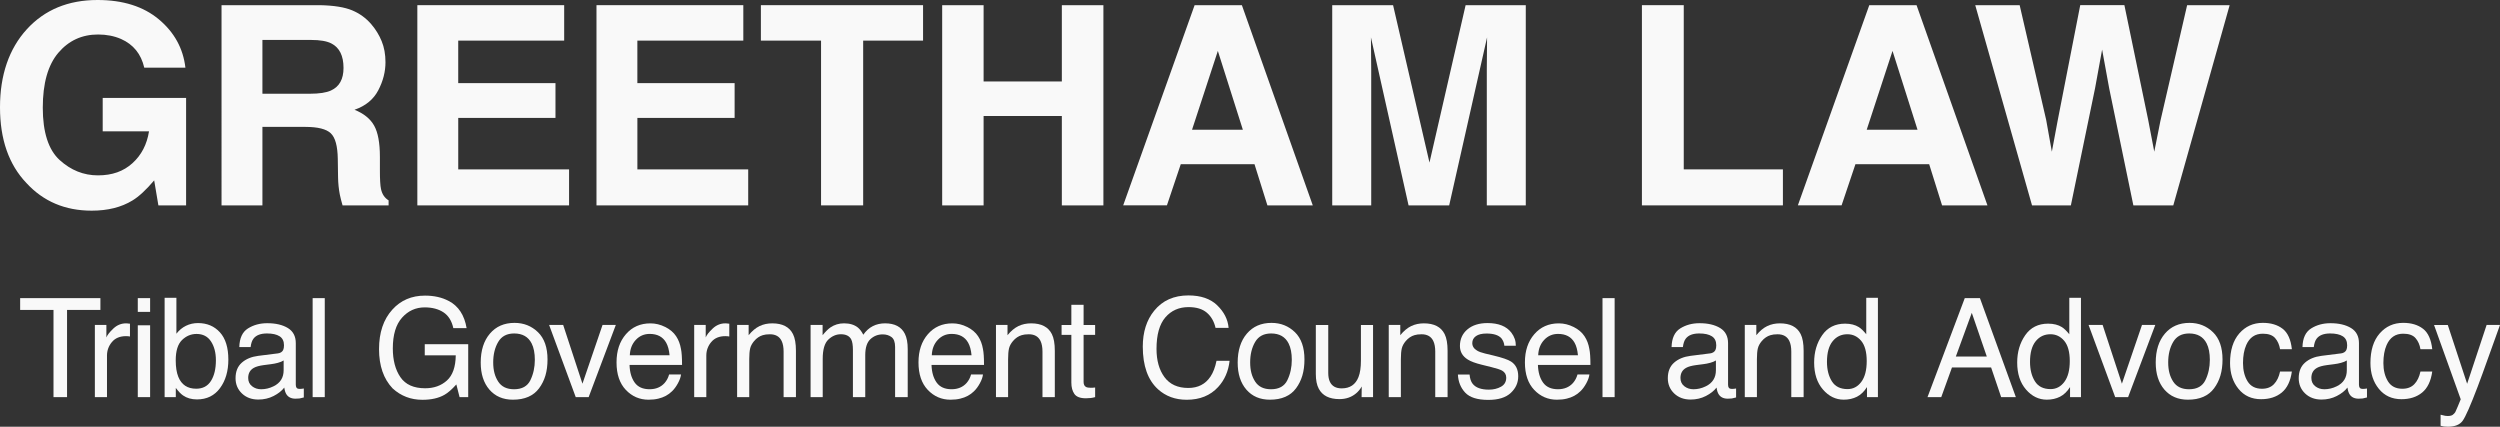<?xml version="1.0" encoding="UTF-8"?><svg id="Layer_2" xmlns="http://www.w3.org/2000/svg" viewBox="0 0 1451.37 247.73"><rect x="0" y="0" width="1451.37" height="247.73" fill="#333333" stroke="none"/><defs><style>.cls-1{fill:#f9f9f9;}</style></defs><g id="Layer_1-2"><g><g><path class="cls-1" d="M58.29,173.08v6.85h-19.37v50.62h-7.86v-50.62H11.7v-6.85H58.29Z"/><path class="cls-1" d="M55.07,188.65h6.69v7.24c.55-1.41,1.89-3.12,4.03-5.14,2.14-2.02,4.6-3.03,7.39-3.03,.13,0,.35,.01,.67,.04,.31,.03,.85,.08,1.6,.16v7.43c-.42-.08-.8-.13-1.15-.16-.35-.03-.74-.04-1.15-.04-3.55,0-6.27,1.14-8.18,3.42-1.9,2.28-2.86,4.91-2.86,7.88v24.1h-7.04v-41.9Z"/><path class="cls-1" d="M79.99,173.08h7.16v7.98h-7.16v-7.98Zm0,15.77h7.16v41.7h-7.16v-41.7Z"/><path class="cls-1" d="M95.56,172.89h6.85v20.85c1.54-2.01,3.39-3.54,5.54-4.6,2.15-1.06,4.48-1.58,6.99-1.58,5.24,0,9.48,1.79,12.74,5.38,3.26,3.59,4.89,8.87,4.89,15.86,0,6.63-1.61,12.13-4.83,16.51-3.22,4.38-7.68,6.57-13.39,6.57-3.19,0-5.89-.77-8.09-2.31-1.31-.91-2.71-2.37-4.2-4.38v5.36h-6.49v-57.67Zm26.93,48.24c1.9-3.03,2.85-7.02,2.85-11.97,0-4.41-.95-8.06-2.85-10.95s-4.69-4.34-8.38-4.34c-3.22,0-6.04,1.19-8.46,3.56-2.42,2.37-3.63,6.29-3.63,11.74,0,3.94,.5,7.13,1.49,9.58,1.86,4.62,5.33,6.92,10.4,6.92,3.82,0,6.68-1.51,8.58-4.54Z"/><path class="cls-1" d="M161.15,205.2c1.62-.21,2.7-.89,3.25-2.03,.31-.63,.47-1.53,.47-2.71,0-2.41-.85-4.16-2.56-5.24-1.71-1.09-4.15-1.63-7.32-1.63-3.67,0-6.27,1-7.81,2.99-.86,1.1-1.42,2.74-1.68,4.91h-6.57c.13-5.18,1.8-8.78,5.02-10.81,3.22-2.03,6.95-3.04,11.2-3.04,4.92,0,8.92,.94,12,2.82,3.05,1.88,4.57,4.8,4.57,8.76v24.14c0,.73,.15,1.32,.45,1.76,.3,.44,.93,.66,1.9,.66,.31,0,.67-.02,1.06-.06,.39-.04,.81-.1,1.25-.18v5.2c-1.1,.31-1.93,.51-2.5,.59-.57,.08-1.36,.12-2.35,.12-2.43,0-4.19-.86-5.28-2.58-.57-.91-.98-2.2-1.21-3.87-1.43,1.88-3.5,3.51-6.18,4.89-2.69,1.38-5.65,2.07-8.88,2.07-3.89,0-7.06-1.18-9.53-3.54s-3.7-5.31-3.7-8.85c0-3.88,1.21-6.89,3.64-9.03s5.61-3.45,9.55-3.95l11.23-1.41Zm-14.83,19.02c1.49,1.17,3.25,1.76,5.28,1.76,2.48,0,4.88-.57,7.2-1.72,3.91-1.9,5.87-5.01,5.87-9.34v-5.66c-.86,.55-1.97,1.01-3.32,1.37-1.35,.37-2.68,.63-3.98,.78l-4.26,.55c-2.55,.34-4.47,.87-5.75,1.6-2.18,1.22-3.27,3.17-3.27,5.85,0,2.03,.74,3.63,2.23,4.8Z"/><path class="cls-1" d="M181.5,173.08h7.04v57.47h-7.04v-57.47Z"/><path class="cls-1" d="M260.56,174.73c5.63,3,9.07,8.25,10.33,15.77h-7.71c-.92-4.2-2.82-7.26-5.71-9.17s-6.53-2.88-10.92-2.88c-5.21,0-9.6,2-13.16,5.99-3.56,3.99-5.34,9.94-5.34,17.84,0,6.83,1.47,12.4,4.41,16.69,2.94,4.29,7.73,6.44,14.38,6.44,5.09,0,9.3-1.51,12.63-4.52,3.33-3.01,5.04-7.88,5.12-14.61h-18v-6.46h25.23v30.75h-5.01l-1.88-7.39c-2.59,2.9-4.89,4.9-6.89,6.02-3.36,1.93-7.63,2.9-12.82,2.9-6.7,0-12.46-2.2-17.28-6.61-5.26-5.53-7.89-13.12-7.89-22.77s2.57-17.28,7.71-22.96c4.88-5.42,11.21-8.14,18.97-8.14,5.32,0,9.92,1.04,13.8,3.13Z"/><path class="cls-1" d="M312.3,192.83c3.7,3.6,5.56,8.89,5.56,15.87s-1.63,12.33-4.9,16.73c-3.26,4.4-8.33,6.61-15.19,6.61-5.72,0-10.27-1.95-13.64-5.84-3.37-3.9-5.05-9.13-5.05-15.69,0-7.04,1.77-12.64,5.32-16.81,3.55-4.17,8.31-6.25,14.3-6.25,5.36,0,9.89,1.8,13.6,5.39Zm-4.37,27.85c1.71-3.53,2.57-7.46,2.57-11.78,0-3.91-.62-7.08-1.86-9.53-1.96-3.85-5.34-5.78-10.13-5.78-4.26,0-7.35,1.64-9.28,4.92-1.93,3.28-2.9,7.24-2.9,11.88s.97,8.17,2.9,11.14c1.93,2.97,5,4.45,9.21,4.45,4.62,0,7.78-1.76,9.5-5.29Z"/><path class="cls-1" d="M326.95,188.65l11.19,34.11,11.66-34.11h7.71l-15.77,41.9h-7.5l-15.45-41.9h8.18Z"/><path class="cls-1" d="M386.2,189.81c2.77,1.4,4.89,3.2,6.34,5.42,1.4,2.11,2.33,4.58,2.8,7.39,.42,1.93,.62,5.01,.62,9.23h-30.48c.13,4.26,1.13,7.68,2.99,10.26,1.86,2.58,4.75,3.86,8.66,3.86,3.65,0,6.56-1.22,8.73-3.65,1.22-1.41,2.08-3.05,2.59-4.91h6.92c-.18,1.54-.79,3.25-1.82,5.14-1.03,1.89-2.18,3.44-3.45,4.64-2.12,2.09-4.75,3.49-7.88,4.23-1.68,.42-3.59,.63-5.71,.63-5.18,0-9.58-1.9-13.18-5.69s-5.4-9.11-5.4-15.94,1.81-12.19,5.44-16.39c3.63-4.2,8.37-6.3,14.23-6.3,2.96,0,5.82,.7,8.59,2.09Zm2.52,16.45c-.28-3.05-.94-5.49-1.98-7.32-1.91-3.39-5.11-5.09-9.58-5.09-3.21,0-5.9,1.17-8.07,3.5-2.17,2.33-3.32,5.3-3.45,8.9h23.08Z"/><path class="cls-1" d="M403.01,188.65h6.69v7.24c.55-1.41,1.89-3.12,4.03-5.14,2.14-2.02,4.6-3.03,7.39-3.03,.13,0,.35,.01,.67,.04,.31,.03,.85,.08,1.6,.16v7.43c-.42-.08-.8-.13-1.15-.16-.35-.03-.74-.04-1.15-.04-3.55,0-6.27,1.14-8.18,3.42-1.9,2.28-2.86,4.91-2.86,7.88v24.1h-7.04v-41.9Z"/><path class="cls-1" d="M427.93,188.65h6.69v5.95c1.98-2.45,4.08-4.21,6.3-5.28,2.22-1.07,4.68-1.6,7.39-1.6,5.95,0,9.96,2.07,12.05,6.22,1.15,2.27,1.72,5.52,1.72,9.74v26.88h-7.16v-26.41c0-2.56-.38-4.62-1.13-6.18-1.25-2.61-3.52-3.91-6.81-3.91-1.67,0-3.04,.17-4.11,.51-1.93,.57-3.62,1.72-5.08,3.44-1.17,1.38-1.94,2.81-2.29,4.28-.35,1.47-.53,3.58-.53,6.32v21.95h-7.04v-41.9Z"/><path class="cls-1" d="M470.6,188.65h6.96v5.95c1.67-2.06,3.18-3.56,4.54-4.5,2.32-1.59,4.96-2.39,7.9-2.39,3.34,0,6.03,.82,8.06,2.46,1.15,.94,2.19,2.32,3.13,4.15,1.56-2.24,3.4-3.91,5.52-4.99,2.11-1.08,4.49-1.62,7.12-1.62,5.63,0,9.47,2.03,11.5,6.1,1.1,2.19,1.64,5.14,1.64,8.84v27.89h-7.32v-29.11c0-2.79-.7-4.71-2.09-5.75-1.4-1.04-3.1-1.56-5.11-1.56-2.76,0-5.14,.93-7.14,2.78-2,1.85-2.99,4.94-2.99,9.27v24.37h-7.16v-27.35c0-2.84-.34-4.92-1.02-6.22-1.07-1.96-3.07-2.93-5.99-2.93-2.66,0-5.08,1.03-7.26,3.09-2.18,2.06-3.27,5.79-3.27,11.19v22.22h-7.04v-41.9Z"/><path class="cls-1" d="M561.51,189.81c2.77,1.4,4.89,3.2,6.34,5.42,1.4,2.11,2.33,4.58,2.8,7.39,.41,1.93,.62,5.01,.62,9.23h-30.48c.13,4.26,1.13,7.68,2.99,10.26,1.86,2.58,4.75,3.86,8.66,3.86,3.65,0,6.56-1.22,8.73-3.65,1.22-1.41,2.08-3.05,2.58-4.91h6.92c-.18,1.54-.79,3.25-1.82,5.14-1.03,1.89-2.18,3.44-3.45,4.64-2.12,2.09-4.75,3.49-7.88,4.23-1.68,.42-3.58,.63-5.71,.63-5.18,0-9.58-1.9-13.18-5.69-3.6-3.79-5.4-9.11-5.4-15.94s1.81-12.19,5.44-16.39,8.37-6.3,14.23-6.3c2.96,0,5.82,.7,8.59,2.09Zm2.52,16.45c-.29-3.05-.94-5.49-1.98-7.32-1.91-3.39-5.11-5.09-9.58-5.09-3.21,0-5.9,1.17-8.07,3.5-2.17,2.33-3.32,5.3-3.45,8.9h23.08Z"/><path class="cls-1" d="M578.22,188.65h6.69v5.95c1.98-2.45,4.08-4.21,6.3-5.28,2.22-1.07,4.68-1.6,7.39-1.6,5.95,0,9.96,2.07,12.05,6.22,1.15,2.27,1.72,5.52,1.72,9.74v26.88h-7.16v-26.41c0-2.56-.38-4.62-1.13-6.18-1.25-2.61-3.52-3.91-6.81-3.91-1.67,0-3.04,.17-4.11,.51-1.93,.57-3.63,1.72-5.09,3.44-1.17,1.38-1.94,2.81-2.29,4.28-.35,1.47-.53,3.58-.53,6.32v21.95h-7.04v-41.9Z"/><path class="cls-1" d="M621.96,176.96h7.12v11.7h6.69v5.75h-6.69v27.35c0,1.46,.5,2.44,1.49,2.93,.55,.29,1.46,.43,2.74,.43,.34,0,.7,0,1.1-.03,.39-.02,.85-.06,1.37-.13v5.59c-.81,.23-1.65,.4-2.52,.51-.87,.1-1.82,.16-2.84,.16-3.29,0-5.52-.84-6.69-2.52s-1.76-3.87-1.76-6.55v-27.74h-5.67v-5.75h5.67v-11.7Z"/><path class="cls-1" d="M706.66,177.27c3.97,3.83,6.17,8.19,6.61,13.07h-7.59c-.84-3.7-2.53-6.64-5.05-8.8-2.52-2.16-6.06-3.25-10.62-3.25-5.56,0-10.05,1.99-13.47,5.97-3.42,3.98-5.13,10.08-5.13,18.3,0,6.74,1.54,12.2,4.63,16.39,3.09,4.19,7.69,6.28,13.82,6.28,5.64,0,9.93-2.2,12.88-6.61,1.56-2.32,2.73-5.37,3.5-9.15h7.59c-.67,6.05-2.89,11.12-6.65,15.22-4.51,4.93-10.6,7.39-18.25,7.39-6.6,0-12.14-2.02-16.63-6.07-5.9-5.35-8.86-13.61-8.86-24.78,0-8.48,2.22-15.44,6.65-20.87,4.79-5.9,11.41-8.85,19.84-8.85,7.19,0,12.77,1.92,16.74,5.75Z"/><path class="cls-1" d="M751.75,192.83c3.7,3.6,5.55,8.89,5.55,15.87s-1.63,12.33-4.89,16.73c-3.26,4.4-8.33,6.61-15.19,6.61-5.72,0-10.27-1.95-13.64-5.84-3.37-3.9-5.05-9.13-5.05-15.69,0-7.04,1.77-12.64,5.32-16.81,3.55-4.17,8.31-6.25,14.3-6.25,5.36,0,9.89,1.8,13.6,5.39Zm-4.37,27.85c1.72-3.53,2.57-7.46,2.57-11.78,0-3.91-.62-7.08-1.86-9.53-1.96-3.85-5.34-5.78-10.13-5.78-4.26,0-7.35,1.64-9.28,4.92-1.93,3.28-2.9,7.24-2.9,11.88s.97,8.17,2.9,11.14c1.93,2.97,5,4.45,9.21,4.45,4.62,0,7.78-1.76,9.5-5.29Z"/><path class="cls-1" d="M771.11,188.65v27.82c0,2.14,.33,3.89,.99,5.24,1.22,2.5,3.49,3.76,6.82,3.76,4.77,0,8.03-2.19,9.75-6.57,.94-2.35,1.41-5.57,1.41-9.66v-20.58h7.04v41.9h-6.65l.08-6.18c-.9,1.59-2.01,2.93-3.34,4.03-2.64,2.19-5.83,3.29-9.6,3.29-5.86,0-9.85-2-11.98-5.99-1.15-2.14-1.73-4.99-1.73-8.57v-28.48h7.2Z"/><path class="cls-1" d="M806.24,188.65h6.69v5.95c1.98-2.45,4.08-4.21,6.3-5.28,2.22-1.07,4.68-1.6,7.39-1.6,5.95,0,9.96,2.07,12.05,6.22,1.15,2.27,1.72,5.52,1.72,9.74v26.88h-7.16v-26.41c0-2.56-.38-4.62-1.13-6.18-1.25-2.61-3.52-3.91-6.81-3.91-1.67,0-3.04,.17-4.11,.51-1.93,.57-3.63,1.72-5.09,3.44-1.17,1.38-1.94,2.81-2.29,4.28-.35,1.47-.53,3.58-.53,6.32v21.95h-7.04v-41.9Z"/><path class="cls-1" d="M853.15,217.41c.21,2.35,.81,4.15,1.8,5.4,1.81,2.27,4.95,3.4,9.42,3.4,2.66,0,5-.57,7.03-1.7,2.02-1.13,3.04-2.89,3.04-5.26,0-1.8-.81-3.17-2.43-4.11-1.03-.57-3.08-1.24-6.12-2l-5.69-1.41c-3.63-.89-6.31-1.88-8.03-2.97-3.08-1.9-4.61-4.54-4.61-7.9,0-3.96,1.45-7.17,4.34-9.62,2.89-2.45,6.79-3.68,11.68-3.68,6.4,0,11.01,1.85,13.84,5.56,1.77,2.35,2.63,4.88,2.58,7.59h-6.65c-.13-1.58-.71-3.02-1.72-4.32-1.66-1.84-4.53-2.76-8.61-2.76-2.72,0-4.79,.51-6.19,1.52-1.4,1.01-2.1,2.35-2.1,4.01,0,1.82,.92,3.27,2.76,4.37,1.06,.65,2.63,1.22,4.7,1.72l4.74,1.13c5.15,1.23,8.61,2.41,10.36,3.56,2.74,1.8,4.11,4.63,4.11,8.49s-1.43,6.95-4.3,9.66c-2.87,2.71-7.23,4.07-13.09,4.07-6.31,0-10.78-1.42-13.41-4.24-2.63-2.83-4.03-6.33-4.22-10.5h6.77Z"/><path class="cls-1" d="M913.56,189.81c2.77,1.4,4.89,3.2,6.34,5.42,1.4,2.11,2.33,4.58,2.8,7.39,.41,1.93,.62,5.01,.62,9.23h-30.48c.13,4.26,1.13,7.68,2.99,10.26,1.86,2.58,4.75,3.86,8.66,3.86,3.65,0,6.56-1.22,8.73-3.65,1.22-1.41,2.08-3.05,2.59-4.91h6.92c-.18,1.54-.79,3.25-1.82,5.14-1.03,1.89-2.18,3.44-3.45,4.64-2.12,2.09-4.75,3.49-7.88,4.23-1.68,.42-3.58,.63-5.71,.63-5.18,0-9.58-1.9-13.18-5.69-3.6-3.79-5.4-9.11-5.4-15.94s1.81-12.19,5.44-16.39,8.37-6.3,14.23-6.3c2.96,0,5.82,.7,8.59,2.09Zm2.52,16.45c-.29-3.05-.94-5.49-1.98-7.32-1.91-3.39-5.11-5.09-9.58-5.09-3.21,0-5.9,1.17-8.07,3.5-2.17,2.33-3.32,5.3-3.45,8.9h23.08Z"/><path class="cls-1" d="M930.33,173.08h7.04v57.47h-7.04v-57.47Z"/><path class="cls-1" d="M992.65,205.2c1.62-.21,2.7-.89,3.25-2.03,.31-.63,.47-1.53,.47-2.71,0-2.41-.85-4.16-2.56-5.24-1.71-1.09-4.15-1.63-7.32-1.63-3.67,0-6.27,1-7.81,2.99-.86,1.1-1.42,2.74-1.68,4.91h-6.57c.13-5.18,1.8-8.78,5.02-10.81,3.22-2.03,6.95-3.04,11.2-3.04,4.92,0,8.92,.94,12,2.82,3.05,1.88,4.57,4.8,4.57,8.76v24.14c0,.73,.15,1.32,.45,1.76,.3,.44,.93,.66,1.9,.66,.31,0,.67-.02,1.06-.06,.39-.04,.81-.1,1.25-.18v5.2c-1.09,.31-1.93,.51-2.5,.59-.57,.08-1.36,.12-2.35,.12-2.43,0-4.19-.86-5.28-2.58-.57-.91-.98-2.2-1.21-3.87-1.43,1.88-3.5,3.51-6.18,4.89-2.69,1.38-5.65,2.07-8.88,2.07-3.89,0-7.06-1.18-9.53-3.54s-3.7-5.31-3.7-8.85c0-3.88,1.21-6.89,3.64-9.03,2.42-2.14,5.61-3.45,9.54-3.95l11.23-1.41Zm-14.83,19.02c1.49,1.17,3.25,1.76,5.28,1.76,2.48,0,4.88-.57,7.2-1.72,3.91-1.9,5.87-5.01,5.87-9.34v-5.66c-.86,.55-1.96,1.01-3.32,1.37-1.35,.37-2.68,.63-3.98,.78l-4.26,.55c-2.55,.34-4.47,.87-5.75,1.6-2.18,1.22-3.27,3.17-3.27,5.85,0,2.03,.74,3.63,2.23,4.8Z"/><path class="cls-1" d="M1012.94,188.65h6.69v5.95c1.98-2.45,4.08-4.21,6.3-5.28,2.22-1.07,4.68-1.6,7.39-1.6,5.95,0,9.96,2.07,12.05,6.22,1.15,2.27,1.72,5.52,1.72,9.74v26.88h-7.16v-26.41c0-2.56-.38-4.62-1.13-6.18-1.25-2.61-3.52-3.91-6.81-3.91-1.67,0-3.04,.17-4.11,.51-1.93,.57-3.62,1.72-5.09,3.44-1.17,1.38-1.94,2.81-2.29,4.28-.35,1.47-.53,3.58-.53,6.32v21.95h-7.04v-41.9Z"/><path class="cls-1" d="M1079.2,189.94c1.25,.78,2.66,2.15,4.25,4.11v-21.17h6.77v57.67h-6.34v-5.83c-1.64,2.58-3.57,4.45-5.81,5.59s-4.79,1.72-7.68,1.72c-4.65,0-8.68-1.96-12.08-5.89-3.4-3.92-5.11-9.15-5.11-15.67,0-6.1,1.55-11.39,4.66-15.86,3.1-4.47,7.54-6.71,13.31-6.71,3.2,0,5.87,.68,8.03,2.03Zm-15.72,31.41c1.89,3.03,4.93,4.54,9.11,4.54,3.24,0,5.91-1.4,8-4.21,2.09-2.8,3.13-6.83,3.13-12.07s-1.08-9.21-3.23-11.76c-2.15-2.54-4.81-3.81-7.98-3.81-3.53,0-6.39,1.36-8.58,4.07-2.19,2.71-3.29,6.7-3.29,11.97,0,4.49,.95,8.24,2.84,11.27Z"/><path class="cls-1" d="M1140.65,173.08h8.8l20.85,57.47h-8.53l-5.83-17.21h-22.73l-6.22,17.21h-7.98l21.63-57.47Zm12.79,33.92l-8.72-25.39-9.27,25.39h18Z"/><path class="cls-1" d="M1197.08,189.94c1.25,.78,2.66,2.15,4.25,4.11v-21.17h6.77v57.67h-6.34v-5.83c-1.64,2.58-3.57,4.45-5.81,5.59s-4.79,1.72-7.68,1.72c-4.65,0-8.68-1.96-12.08-5.89-3.4-3.92-5.11-9.15-5.11-15.67,0-6.1,1.55-11.39,4.66-15.86,3.1-4.47,7.54-6.71,13.31-6.71,3.2,0,5.87,.68,8.03,2.03Zm-15.72,31.41c1.89,3.03,4.93,4.54,9.11,4.54,3.24,0,5.91-1.4,8-4.21,2.09-2.8,3.13-6.83,3.13-12.07s-1.08-9.21-3.23-11.76c-2.15-2.54-4.81-3.81-7.98-3.81-3.53,0-6.39,1.36-8.58,4.07-2.19,2.71-3.29,6.7-3.29,11.97,0,4.49,.95,8.24,2.84,11.27Z"/><path class="cls-1" d="M1220.68,188.65l11.19,34.11,11.66-34.11h7.71l-15.77,41.9h-7.5l-15.45-41.9h8.18Z"/><path class="cls-1" d="M1284.72,192.83c3.7,3.6,5.56,8.89,5.56,15.87s-1.63,12.33-4.9,16.73c-3.26,4.4-8.33,6.61-15.19,6.61-5.72,0-10.27-1.95-13.64-5.84-3.37-3.9-5.05-9.13-5.05-15.69,0-7.04,1.77-12.64,5.32-16.81,3.55-4.17,8.31-6.25,14.3-6.25,5.36,0,9.89,1.8,13.6,5.39Zm-4.37,27.85c1.71-3.53,2.57-7.46,2.57-11.78,0-3.91-.62-7.08-1.86-9.53-1.96-3.85-5.34-5.78-10.14-5.78-4.25,0-7.35,1.64-9.28,4.92-1.93,3.28-2.9,7.24-2.9,11.88s.97,8.17,2.9,11.14c1.93,2.97,5,4.45,9.21,4.45,4.62,0,7.78-1.76,9.5-5.29Z"/><path class="cls-1" d="M1325.2,190.88c2.96,2.3,4.74,6.25,5.34,11.85h-6.85c-.42-2.58-1.37-4.73-2.86-6.44-1.49-1.71-3.87-2.56-7.16-2.56-4.49,0-7.69,2.19-9.62,6.56-1.25,2.84-1.88,6.34-1.88,10.51s.89,7.72,2.66,10.59,4.56,4.3,8.37,4.3c2.92,0,5.24-.89,6.94-2.67,1.71-1.78,2.89-4.21,3.54-7.31h6.85c-.78,5.56-2.74,9.62-5.87,12.19-3.13,2.57-7.13,3.85-12.01,3.85-5.48,0-9.85-2-13.11-6.01-3.26-4-4.89-9-4.89-15,0-7.35,1.79-13.08,5.36-17.17,3.57-4.09,8.12-6.14,13.65-6.14,4.72,0,8.56,1.15,11.52,3.44Z"/><path class="cls-1" d="M1358.92,205.2c1.62-.21,2.7-.89,3.25-2.03,.31-.63,.47-1.53,.47-2.71,0-2.41-.85-4.16-2.56-5.24-1.71-1.09-4.15-1.63-7.32-1.63-3.67,0-6.27,1-7.81,2.99-.86,1.1-1.42,2.74-1.68,4.91h-6.57c.13-5.18,1.8-8.78,5.02-10.81,3.22-2.03,6.95-3.04,11.2-3.04,4.92,0,8.92,.94,12,2.82,3.05,1.88,4.57,4.8,4.57,8.76v24.14c0,.73,.15,1.32,.45,1.76,.3,.44,.93,.66,1.9,.66,.31,0,.67-.02,1.06-.06,.39-.04,.81-.1,1.25-.18v5.2c-1.09,.31-1.93,.51-2.5,.59-.57,.08-1.36,.12-2.35,.12-2.43,0-4.19-.86-5.28-2.58-.57-.91-.98-2.2-1.21-3.87-1.43,1.88-3.5,3.51-6.18,4.89-2.69,1.38-5.65,2.07-8.88,2.07-3.89,0-7.06-1.18-9.53-3.54s-3.7-5.31-3.7-8.85c0-3.88,1.21-6.89,3.64-9.03,2.42-2.14,5.61-3.45,9.54-3.95l11.23-1.41Zm-14.83,19.02c1.49,1.17,3.25,1.76,5.28,1.76,2.48,0,4.88-.57,7.2-1.72,3.91-1.9,5.87-5.01,5.87-9.34v-5.66c-.86,.55-1.96,1.01-3.32,1.37-1.35,.37-2.68,.63-3.98,.78l-4.26,.55c-2.55,.34-4.47,.87-5.75,1.6-2.18,1.22-3.27,3.17-3.27,5.85,0,2.03,.74,3.63,2.23,4.8Z"/><path class="cls-1" d="M1406.7,190.88c2.96,2.3,4.74,6.25,5.34,11.85h-6.85c-.42-2.58-1.37-4.73-2.86-6.44-1.49-1.71-3.87-2.56-7.16-2.56-4.49,0-7.69,2.19-9.62,6.56-1.25,2.84-1.88,6.34-1.88,10.51s.89,7.72,2.66,10.59,4.56,4.3,8.37,4.3c2.92,0,5.24-.89,6.94-2.67,1.71-1.78,2.89-4.21,3.54-7.31h6.85c-.78,5.56-2.74,9.62-5.87,12.19-3.13,2.57-7.13,3.85-12.01,3.85-5.48,0-9.85-2-13.11-6.01-3.26-4-4.89-9-4.89-15,0-7.35,1.79-13.08,5.36-17.17,3.57-4.09,8.12-6.14,13.65-6.14,4.72,0,8.56,1.15,11.52,3.44Z"/><path class="cls-1" d="M1443.58,188.65h7.79c-.99,2.69-3.2,8.82-6.61,18.4-2.56,7.2-4.69,13.07-6.42,17.61-4.07,10.69-6.93,17.2-8.6,19.55-1.67,2.35-4.53,3.52-8.6,3.52-.99,0-1.75-.04-2.29-.12s-1.19-.22-1.97-.43v-6.42c1.22,.34,2.11,.55,2.66,.63,.55,.08,1.03,.12,1.45,.12,1.3,0,2.26-.22,2.87-.64,.61-.43,1.13-.96,1.54-1.58,.13-.21,.6-1.28,1.41-3.2,.81-1.93,1.39-3.36,1.76-4.29l-15.49-43.13h7.98l11.23,34.13,11.31-34.13Z"/></g><g><path class="cls-1" d="M76.88,116.39c-6.42,3.94-14.3,5.91-23.66,5.91-15.4,0-28.02-5.33-37.85-16.01C5.12,95.57,0,80.9,0,62.29S5.18,28.39,15.53,17.03C25.89,5.68,39.58,0,56.62,0c14.77,0,26.64,3.75,35.6,11.24,8.96,7.49,14.1,16.83,15.42,28.03h-23.89c-1.84-7.94-6.34-13.48-13.48-16.64-4-1.73-8.44-2.6-13.33-2.6-9.36,0-17.05,3.54-23.07,10.61-6.02,7.07-9.03,17.7-9.03,31.9s3.26,24.42,9.78,30.36,13.93,8.91,22.24,8.91,14.82-2.35,20.03-7.06c5.2-4.7,8.41-10.87,9.62-18.49h-26.89v-19.4h48.42v62.37h-16.09l-2.44-14.51c-4.68,5.52-8.88,9.41-12.62,11.67Z"/><path class="cls-1" d="M177.43,73.65h-25.08v45.58h-23.74V3h57.01c8.15,.16,14.42,1.16,18.81,3,4.39,1.84,8.11,4.55,11.16,8.12,2.52,2.94,4.52,6.2,5.99,9.78,1.47,3.58,2.21,7.65,2.21,12.22,0,5.52-1.39,10.95-4.18,16.28-2.79,5.34-7.39,9.11-13.8,11.32,5.36,2.16,9.16,5.22,11.39,9.19,2.23,3.97,3.35,10.03,3.35,18.18v7.81c0,5.31,.21,8.91,.63,10.8,.63,3,2.1,5.2,4.42,6.62v2.92h-26.73c-.74-2.58-1.26-4.65-1.58-6.23-.63-3.26-.97-6.6-1.03-10.01l-.16-10.8c-.11-7.41-1.46-12.35-4.06-14.82s-7.48-3.71-14.63-3.71Zm14.75-21.13c4.84-2.21,7.25-6.57,7.25-13.09,0-7.04-2.34-11.77-7.02-14.19-2.63-1.37-6.57-2.05-11.83-2.05h-28.23v31.23h27.52c5.47,0,9.57-.63,12.3-1.89Z"/><path class="cls-1" d="M322.49,68.45h-56.46v29.89h64.34v20.9h-88.08V3h85.24V23.58h-61.51v24.68h56.46v20.19Z"/><path class="cls-1" d="M426.49,68.45h-56.46v29.89h64.34v20.9h-88.08V3h85.24V23.58h-61.51v24.68h56.46v20.19Z"/><path class="cls-1" d="M535.88,3V23.58h-34.77V119.23h-24.45V23.58h-34.93V3h94.15Z"/><path class="cls-1" d="M616.45,119.23v-51.89h-45.42v51.89h-24.05V3h24.05V47.31h45.42V3h24.13V119.23h-24.13Z"/><path class="cls-1" d="M728.31,95.33h-42.82l-8.04,23.89h-25.39L693.53,3h27.44l41.16,116.23h-26.34l-7.49-23.89Zm-6.78-20.03l-14.51-45.74-14.98,45.74h29.49Z"/><path class="cls-1" d="M796.05,119.23h-22.63V3h35.33l21.13,91.39L850.86,3h34.93V119.23h-22.63V40.61c0-2.26,.03-5.43,.08-9.5,.05-4.07,.08-7.22,.08-9.42l-22,97.54h-23.58l-21.84-97.54c0,2.21,.03,5.35,.08,9.42,.05,4.07,.08,7.24,.08,9.5V119.23Z"/><path class="cls-1" d="M953.21,3h24.29V98.33h57.56v20.9h-81.85V3Z"/><path class="cls-1" d="M1119.99,95.33h-42.82l-8.04,23.89h-25.39L1085.21,3h27.44l41.16,116.23h-26.34l-7.49-23.89Zm-6.78-20.03l-14.51-45.74-14.98,45.74h29.49Z"/><path class="cls-1" d="M1269.74,3h24.68l-32.72,116.23h-23.18l-14.04-67.97-4.1-22.47-4.1,22.47-14.04,67.97h-22.55L1146.72,3h25.79l15.38,66.55,3.31,18.53,3.39-18.14,13.09-66.95h25.63l13.8,66.55,3.55,18.53,3.55-17.82,15.53-67.26Z"/></g></g></g></svg>